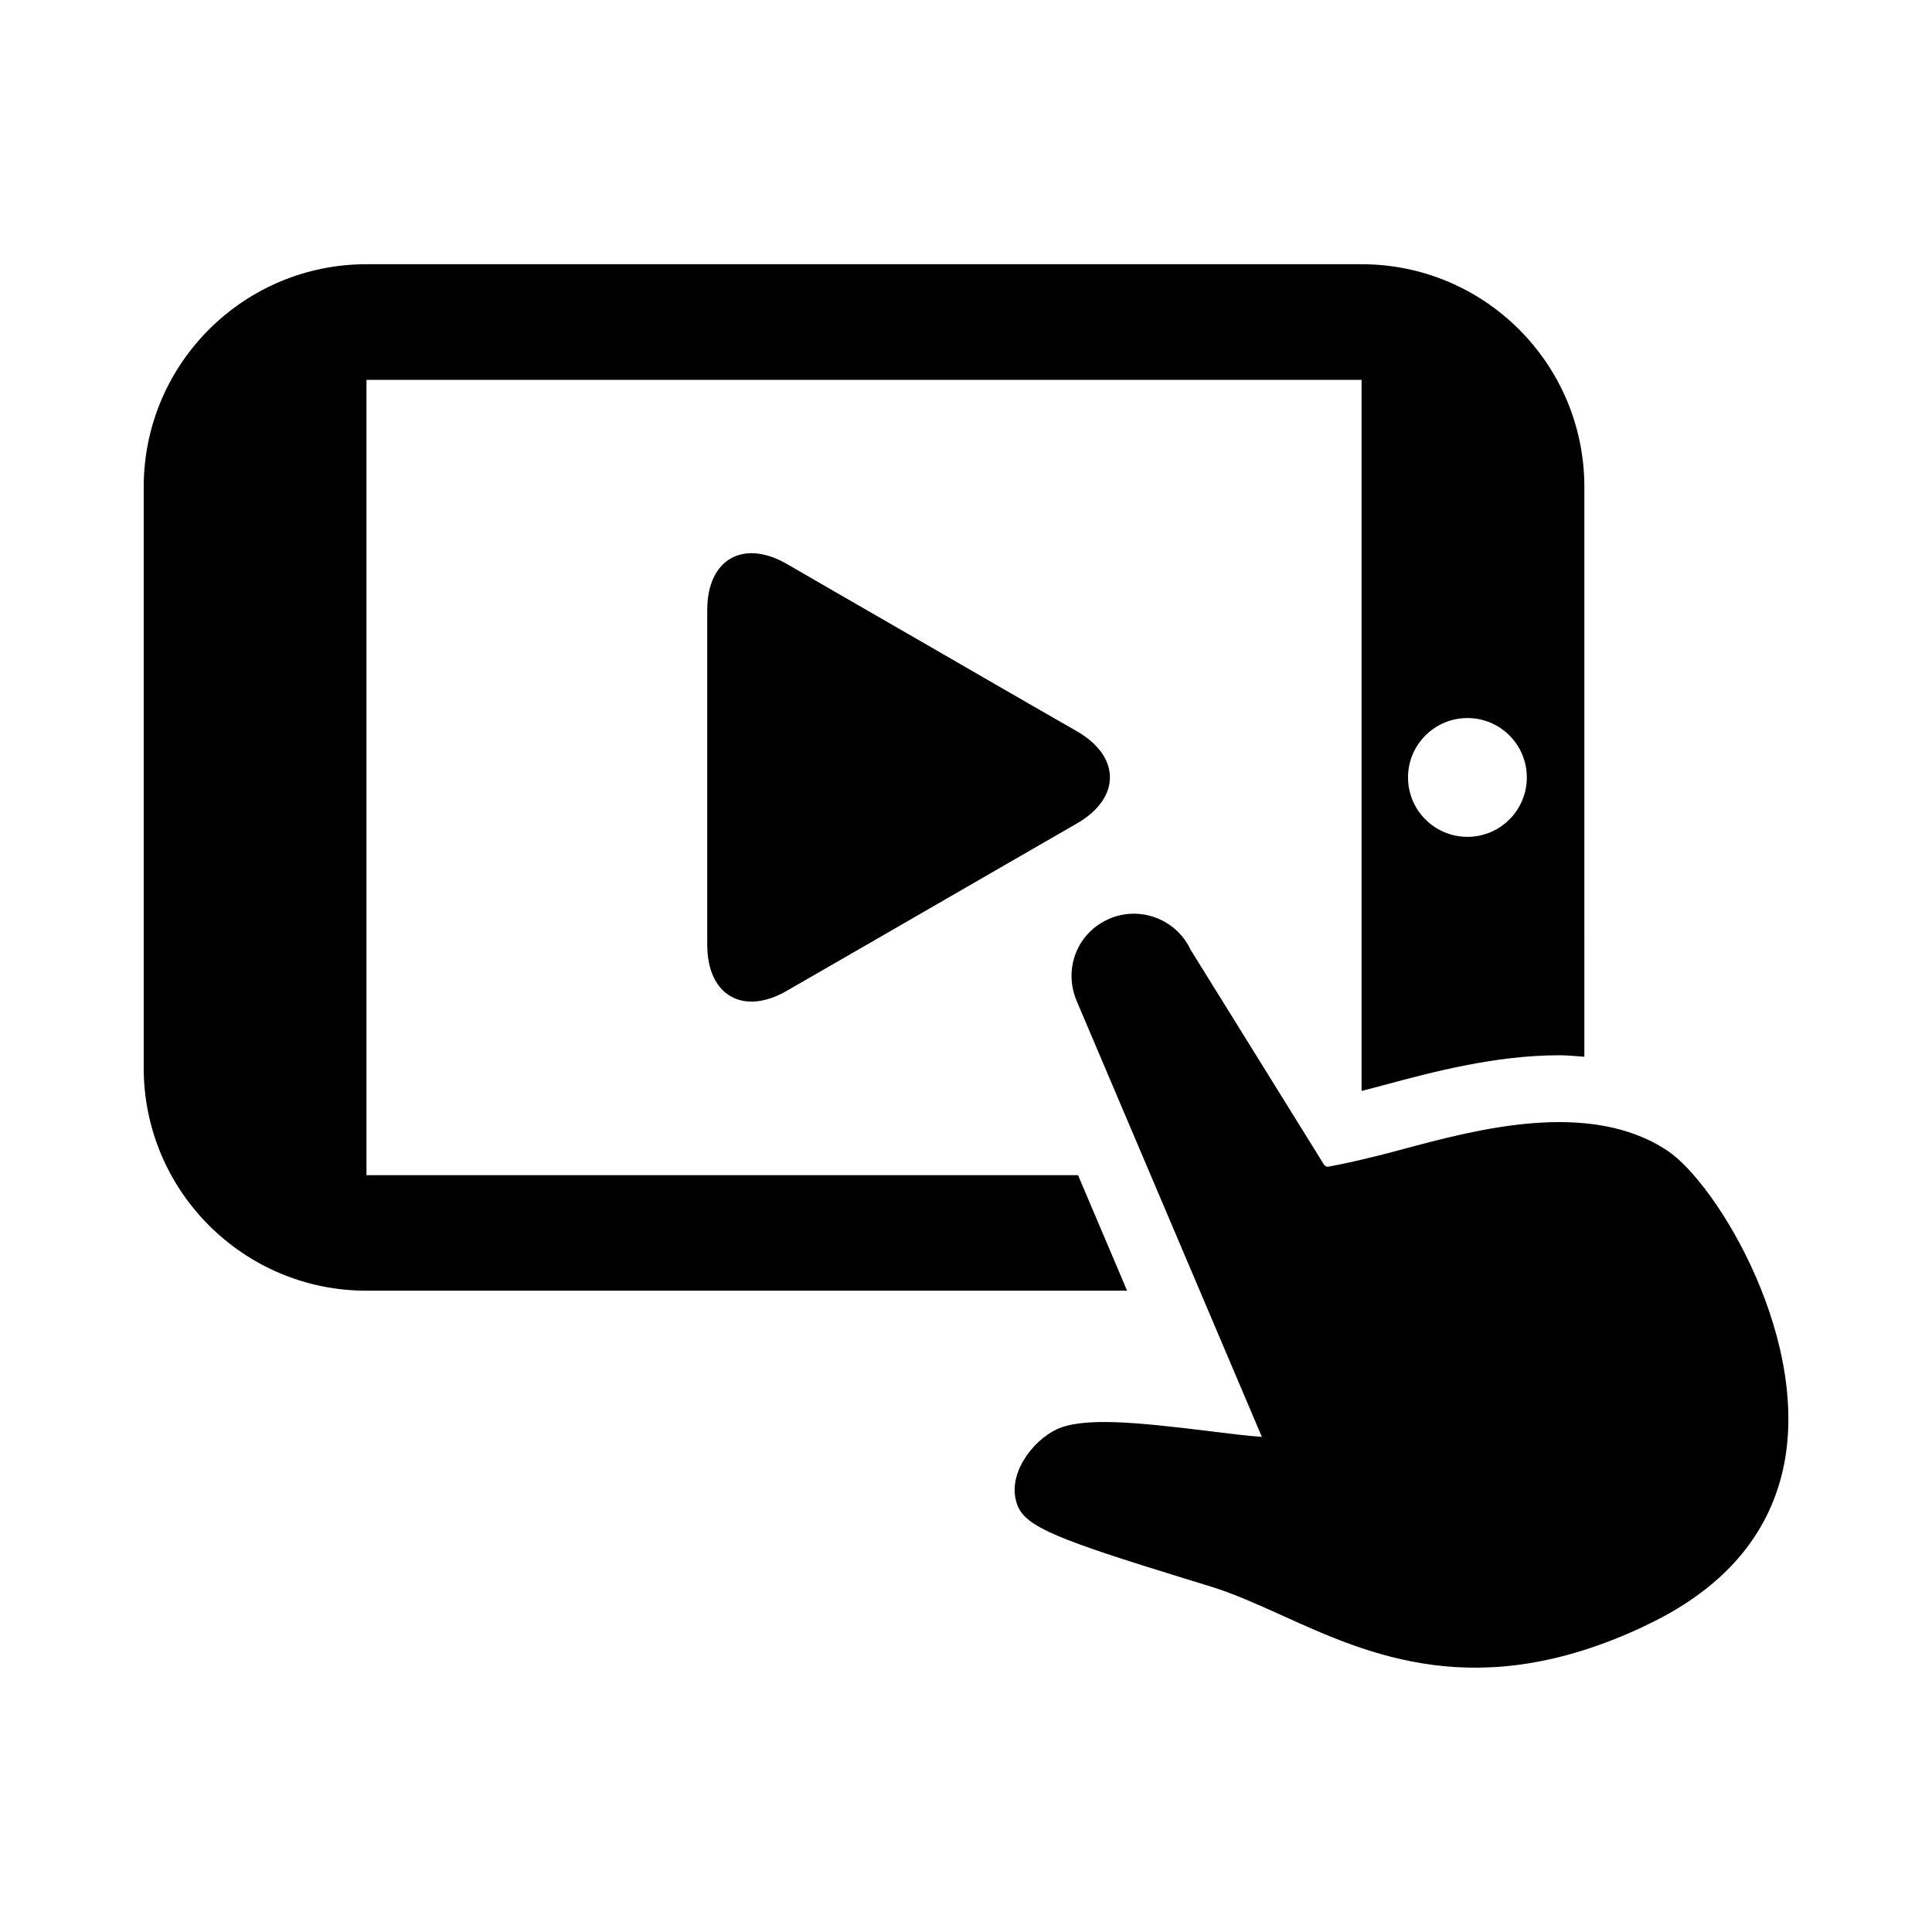 <?xml version="1.0" encoding="UTF-8"?>
<!-- Uploaded to: ICON Repo, www.svgrepo.com, Generator: ICON Repo Mixer Tools -->
<svg fill="#000000" width="800px" height="800px" version="1.1" viewBox="144 144 512 512" xmlns="http://www.w3.org/2000/svg">
 <g>
  <path d="m412.07 327.84c-11.586-6.707-30.559-17.664-42.195-24.355l-17.352-10.027c-11.586-6.691-21.098-1.211-21.098 12.172v20.043 48.695 20.027c0 13.414 9.508 18.879 21.098 12.172l17.352-9.996c11.617-6.707 30.59-17.68 42.195-24.355l17.383-10.027c11.586-6.707 11.586-17.664 0-24.355z"/>
  <path d="m429.69 455.43h-188.57v-210.77h263.71v188.44c1.969-0.488 4-1.023 6.266-1.637 12.266-3.289 29.062-7.809 46.098-7.809 2.297 0 4.457 0.25 6.676 0.395l0.004-150.99c0-32.605-26.449-59.039-59.039-59.039h-263.71c-32.59 0-59.039 26.434-59.039 59.039v153.95c0 32.59 26.449 59.039 59.039 59.039h201.57zm103.19-121.14c8.707 0 15.742 7.039 15.742 15.742 0 8.691-7.039 15.742-15.742 15.742-8.676 0-15.742-7.055-15.742-15.742-0.004-8.703 7.082-15.742 15.742-15.742z"/>
  <path d="m585.78 448.87c-20.609-13.586-50.363-5.59-70.047-0.316-3.008 0.805-5.746 1.543-8.125 2.094-4.031 0.992-7.809 1.844-11.523 2.519-0.488 0.094-0.992-0.156-1.227-0.551l-35.328-56.914c-3.871-8.266-13.746-11.871-22.012-8.016-8.188 3.809-11.777 13.289-8.125 21.727l49.012 115.37c-3.512-0.219-9.258-0.93-14.105-1.543-19.098-2.332-33.141-3.746-40.258-0.457-6.453 3.039-13.555 12.203-10.359 20.262 2.281 5.668 11.004 9.035 44.492 19.348l6.91 2.125c6.031 1.875 12.203 4.676 18.75 7.621 23.035 10.453 51.719 23.426 95.363 3.086l0.645-0.332c19.648-9.148 31.82-22.531 36.258-39.738 8.945-34.676-16.984-77.5-30.32-86.285z"/>
 </g>
</svg>